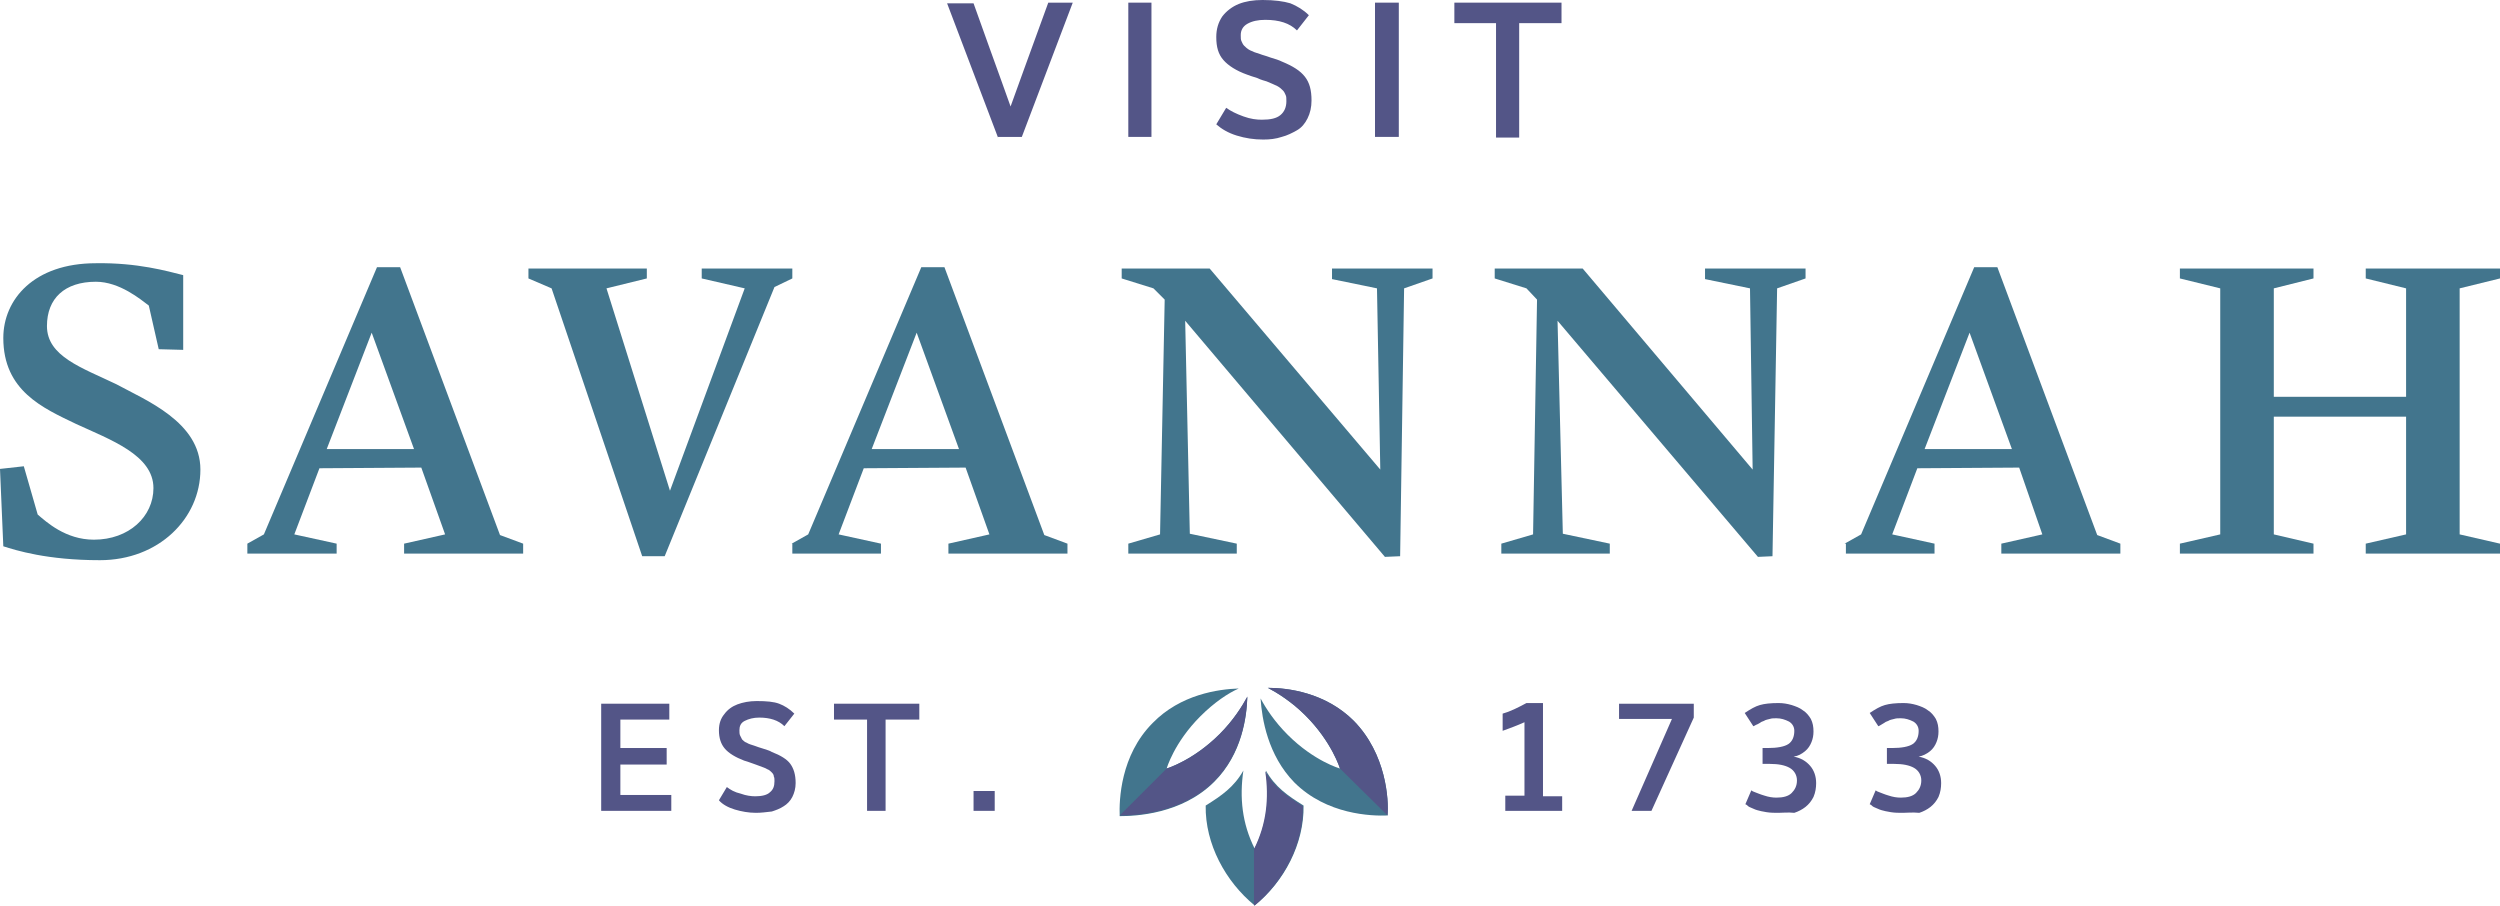 <?xml version="1.0" encoding="utf-8"?>
<!-- Generator: Adobe Illustrator 26.2.1, SVG Export Plug-In . SVG Version: 6.00 Build 0)  -->
<svg version="1.1" id="Layer_1" xmlns="http://www.w3.org/2000/svg" xmlns:xlink="http://www.w3.org/1999/xlink" x="0px" y="0px"
	 width="378px" height="137px" viewBox="0 0 378 137" style="enable-background:new 0 0 378 137;" xml:space="preserve">
<style type="text/css">
	.st0{fill:#535587;}
	.st1{fill:#42758D;}
	.st2{clip-path:url(#SVGID_00000100342562108810609650000014991725681627140737_);fill:#535587;}
	.st3{clip-path:url(#SVGID_00000100342562108810609650000014991725681627140737_);fill:#42758D;}
	.st4{clip-path:url(#SVGID_00000102515334427380432590000012918592227472856215_);fill:#535587;}
</style>
<path class="st0" d="M150.9,20.8l-7.7-20.3h4c0.2,0.6,1,2.8,2.4,6.7c1.4,3.9,2.5,6.9,3.2,8.9c0.8-2.2,2.7-7.5,5.7-15.7h3.7
	l-7.7,20.3H150.9"/>
<rect x="170.6" y="0.4" class="st0" width="3.5" height="20.3"/>
<path class="st0" d="M191,21.1c-1.4,0-2.7-0.2-4-0.6c-1.3-0.4-2.3-1-3.1-1.7l1.5-2.5c0.7,0.5,1.5,0.9,2.6,1.3c1.1,0.4,2,0.5,2.8,0.5
	c1.3,0,2.2-0.2,2.8-0.7c0.6-0.5,0.9-1.2,0.9-2.1c0-0.4,0-0.7-0.1-0.9c-0.1-0.2-0.2-0.5-0.4-0.7c-0.2-0.2-0.5-0.5-0.9-0.7
	c-0.4-0.2-0.9-0.4-1.6-0.7c-0.3-0.1-0.8-0.2-1.4-0.5c-0.7-0.2-1.2-0.4-1.5-0.5c-1.7-0.6-2.9-1.4-3.6-2.2c-0.8-0.9-1.1-2-1.1-3.5
	c0-1.2,0.3-2.2,0.9-3.1c0.6-0.8,1.5-1.5,2.5-1.9c1-0.4,2.2-0.6,3.6-0.6c1.8,0,3.2,0.2,4.2,0.5c1,0.4,2,1,2.8,1.8l-1.8,2.3
	c-1.1-1.1-2.7-1.6-4.8-1.6c-1.1,0-2,0.2-2.7,0.6c-0.7,0.4-1,1-1,1.7c0,0.4,0,0.7,0.1,0.9c0.1,0.2,0.2,0.5,0.4,0.7
	c0.2,0.2,0.5,0.5,0.9,0.7c0.4,0.2,0.9,0.4,1.6,0.6c0.2,0.1,0.7,0.2,1.5,0.5c0.7,0.2,1.3,0.4,1.7,0.6c1.7,0.7,2.8,1.4,3.5,2.3
	c0.7,0.9,1,2,1,3.6c0,1-0.2,1.9-0.6,2.7c-0.4,0.8-0.9,1.4-1.6,1.8c-0.7,0.4-1.5,0.8-2.3,1C192.9,21,192,21.1,191,21.1"/>
<rect x="207.9" y="0.4" class="st0" width="3.6" height="20.3"/>
<polyline class="st0" points="226.2,20.8 226.2,3.5 219.9,3.5 219.9,0.4 236.1,0.4 236.1,3.5 229.7,3.5 229.7,20.8 226.2,20.8 "/>
<path class="st1" d="M27.7,41.6v11.3l-3.7-0.1l-1.5-6.6c-1.2-0.9-4.4-3.6-8-3.6c-4.7,0-7.4,2.5-7.4,6.7c0,4.6,5.3,6.3,10.5,8.8
	C22,60.5,30.3,63.8,30.3,71c0,7.4-6.3,13.7-15.2,13.7c-8,0-12.7-1.5-14.6-2.1L0,70.9l3.6-0.4l2.1,7.3c1.3,1.1,4.2,3.8,8.5,3.8
	c5.3,0,9-3.5,9-7.8c0-5-6.5-7.3-11.7-9.7c-5-2.4-11-5-11-13c0-5.8,4.6-11.3,14-11.3C20.8,39.7,25.3,41,27.7,41.6"/>
<path class="st1" d="M37.4,82.2l2.5-1.4l17.1-40.4h3.5l15.1,40.5l3.5,1.3v1.5h-18v-1.5l6.2-1.4l-3.6-10.1l-15.4,0.1l-3.8,10l6.4,1.4
	v1.5H37.4V82.2 M62.6,67.9l-6.4-17.6l-6.8,17.6H62.6z"/>
<polyline class="st1" points="106.1,42.1 106.1,40.6 119.8,40.6 119.8,42.1 117.1,43.4 100.5,84.1 97.1,84.1 83.4,43.6 79.9,42.1 
	79.9,40.6 97.8,40.6 97.8,42.1 91.7,43.6 101.3,74.2 112.6,43.6 106.1,42.1 "/>
<path class="st1" d="M119.7,82.2l2.5-1.4l17.1-40.4h3.5l15.1,40.5l3.5,1.3v1.5h-18v-1.5l6.2-1.4L146,70.7l-15.4,0.1l-3.8,10l6.4,1.4
	v1.5h-13.4V82.2 M145,67.9l-6.4-17.6l-6.8,17.6H145z"/>
<polyline class="st1" points="179.2,48.5 179.9,80.7 187,82.2 187,83.7 170.6,83.7 170.6,82.2 175.4,80.8 176.1,45.3 174.4,43.6 
	169.6,42.1 169.6,40.6 182.9,40.6 208.7,71 208.2,43.6 201.4,42.2 201.4,40.6 216.6,40.6 216.6,42.1 212.3,43.6 211.7,84.1 
	209.4,84.2 179.2,48.5 "/>
<polyline class="st1" points="235.5,48.5 236.3,80.7 243.4,82.2 243.4,83.7 227,83.7 227,82.2 231.8,80.8 232.4,45.3 230.8,43.6 
	226,42.1 226,40.6 239.3,40.6 265,71 264.6,43.6 257.8,42.2 257.8,40.6 273,40.6 273,42.1 268.7,43.6 268,84.1 265.8,84.2 
	235.5,48.5 "/>
<path class="st1" d="M278.9,82.2l2.5-1.4l17.1-40.4h3.5l15.1,40.5l3.5,1.3v1.5h-18v-1.5l6.2-1.4l-3.5-10.1l-15.4,0.1l-3.8,10
	l6.4,1.4v1.5h-13.4V82.2 M304.2,67.9l-6.4-17.6l-6.8,17.6H304.2z"/>
<polyline class="st1" points="343.8,80.8 349.8,82.2 349.8,83.7 329.6,83.7 329.6,82.2 335.7,80.8 335.7,43.6 329.6,42.1 
	329.6,40.6 349.8,40.6 349.8,42.1 343.8,43.6 343.8,60 363.8,60 363.8,43.6 357.7,42.1 357.7,40.6 378,40.6 378,42.1 371.9,43.6 
	371.9,80.8 378,82.2 378,83.7 357.7,83.7 357.7,82.2 363.8,80.8 363.8,63 343.8,63 343.8,80.8 "/>
<polyline class="st0" points="90.9,122.6 90.9,106.4 101.2,106.4 101.2,108.8 93.8,108.8 93.8,113.1 100.8,113.1 100.8,115.6 
	93.8,115.6 93.8,120.2 101.5,120.2 101.5,122.6 90.9,122.6 "/>
<path class="st0" d="M114.3,122.9c-1.1,0-2.2-0.2-3.2-0.5c-1-0.3-1.9-0.8-2.4-1.4l1.2-2c0.5,0.4,1.2,0.8,2.1,1
	c0.8,0.3,1.6,0.4,2.2,0.4c1,0,1.8-0.2,2.2-0.6c0.5-0.4,0.7-0.9,0.7-1.7c0-0.3,0-0.5-0.1-0.7c0-0.2-0.1-0.4-0.3-0.6
	c-0.2-0.2-0.4-0.4-0.7-0.5c-0.3-0.2-0.7-0.3-1.2-0.5c-0.2-0.1-0.6-0.2-1.1-0.4c-0.5-0.2-0.9-0.3-1.2-0.4c-1.3-0.5-2.3-1.1-2.9-1.8
	c-0.6-0.7-0.9-1.6-0.9-2.8c0-1,0.3-1.8,0.8-2.4c0.5-0.7,1.2-1.2,2-1.5c0.8-0.3,1.8-0.5,2.9-0.5c1.5,0,2.6,0.1,3.4,0.4
	c0.8,0.3,1.6,0.8,2.3,1.5l-1.5,1.9c-0.9-0.9-2.2-1.3-3.8-1.3c-0.9,0-1.6,0.2-2.2,0.5c-0.6,0.3-0.8,0.8-0.8,1.4c0,0.3,0,0.6,0.1,0.8
	c0.1,0.2,0.2,0.4,0.3,0.6c0.2,0.2,0.4,0.4,0.7,0.5c0.3,0.2,0.7,0.3,1.3,0.5c0.2,0.1,0.6,0.2,1.2,0.4c0.6,0.2,1,0.3,1.3,0.5
	c1.3,0.5,2.3,1.1,2.8,1.8c0.5,0.7,0.8,1.6,0.8,2.9c0,0.8-0.2,1.5-0.5,2.1c-0.3,0.6-0.8,1.1-1.3,1.4c-0.6,0.4-1.2,0.6-1.8,0.8
	C115.8,122.8,115.1,122.9,114.3,122.9"/>
<polyline class="st0" points="131.1,122.6 131.1,108.8 126.1,108.8 126.1,106.4 139,106.4 139,108.8 133.9,108.8 133.9,122.6 
	131.1,122.6 "/>
<rect x="147.2" y="119.6" class="st0" width="3.2" height="3"/>
<path class="st0" d="M227.6,122.6v-2.3h2.9v-11.1c-1.1,0.5-2.2,0.9-3.3,1.3v-2.6c1.1-0.3,2.3-0.9,3.6-1.6h2.5v14.1h2.9v2.2H227.6"/>
<polyline class="st0" points="246.7,122.6 252.8,108.7 244.8,108.7 244.8,106.4 256.1,106.4 256.1,108.5 249.7,122.6 246.7,122.6 
	"/>
<path class="st0" d="M268.9,122.9c-0.6,0-1.2,0-1.8-0.1c-0.6-0.1-1.1-0.2-1.4-0.3c-0.4-0.1-0.7-0.3-1-0.4c-0.3-0.1-0.5-0.3-0.6-0.4
	l-0.2-0.1l0.9-2.1c0.1,0.1,0.3,0.2,0.6,0.3c0.3,0.1,0.7,0.3,1.4,0.5c0.6,0.2,1.2,0.3,1.8,0.3c1,0,1.8-0.2,2.3-0.7
	c0.5-0.5,0.8-1.1,0.8-1.9c0-0.8-0.4-1.5-1.1-1.9c-0.7-0.4-1.7-0.6-3-0.6h-0.4l-0.7,0l0-2.4h0.8c1.4,0,2.5-0.2,3.1-0.6
	c0.6-0.4,0.9-1.1,0.9-2c0-0.6-0.3-1.1-0.8-1.4c-0.6-0.3-1.2-0.5-1.9-0.5c-0.4,0-0.7,0-1,0.1c-0.3,0.1-0.6,0.1-0.9,0.3
	c-0.3,0.1-0.5,0.2-0.6,0.3c-0.2,0.1-0.3,0.2-0.6,0.3c-0.2,0.1-0.3,0.2-0.4,0.2l-1.3-2c0.9-0.6,1.6-1,2.3-1.2
	c0.7-0.2,1.6-0.3,2.8-0.3c0.7,0,1.3,0.1,2,0.3c0.6,0.2,1.2,0.4,1.7,0.8c0.5,0.3,0.9,0.8,1.2,1.3c0.3,0.6,0.4,1.2,0.4,1.9
	c0,0.6-0.1,1.1-0.3,1.6c-0.2,0.5-0.5,1-1,1.4c-0.5,0.4-1,0.7-1.7,0.8c1.1,0.2,1.9,0.7,2.5,1.4c0.6,0.7,0.9,1.6,0.9,2.6
	c0,0.7-0.1,1.4-0.4,2.1c-0.3,0.6-0.7,1.1-1.2,1.5c-0.5,0.4-1.1,0.7-1.7,0.9C270.3,122.8,269.6,122.9,268.9,122.9"/>
<g>
	<defs>
		<rect id="SVGID_1_" y="0" width="378" height="136.9"/>
	</defs>
	<clipPath id="SVGID_00000121246247602875126990000009770707806408395423_">
		<use xlink:href="#SVGID_1_"  style="overflow:visible;"/>
	</clipPath>
	<path style="clip-path:url(#SVGID_00000121246247602875126990000009770707806408395423_);fill:#535587;" d="M287.7,122.9
		c-0.6,0-1.2,0-1.8-0.1c-0.6-0.1-1.1-0.2-1.4-0.3c-0.4-0.1-0.7-0.3-1-0.4c-0.3-0.1-0.5-0.3-0.6-0.4l-0.2-0.1l0.9-2.1
		c0.1,0.1,0.3,0.2,0.6,0.3c0.3,0.1,0.7,0.3,1.4,0.5c0.6,0.2,1.2,0.3,1.8,0.3c1,0,1.8-0.2,2.3-0.7c0.5-0.5,0.8-1.1,0.8-1.9
		c0-0.8-0.4-1.5-1.1-1.9c-0.7-0.4-1.7-0.6-3-0.6h-0.4l-0.7,0l0-2.4h0.8c1.4,0,2.5-0.2,3.1-0.6c0.6-0.4,0.9-1.1,0.9-2
		c0-0.6-0.3-1.1-0.8-1.4c-0.6-0.3-1.2-0.5-1.9-0.5c-0.4,0-0.7,0-1,0.1c-0.3,0.1-0.6,0.1-0.9,0.3c-0.3,0.1-0.5,0.2-0.6,0.3
		c-0.2,0.1-0.3,0.2-0.5,0.3c-0.2,0.1-0.3,0.2-0.4,0.2l-1.3-2c0.9-0.6,1.6-1,2.3-1.2c0.7-0.2,1.6-0.3,2.8-0.3c0.7,0,1.3,0.1,2,0.3
		c0.6,0.2,1.2,0.4,1.7,0.8c0.5,0.3,0.9,0.8,1.2,1.3c0.3,0.6,0.4,1.2,0.4,1.9c0,0.6-0.1,1.1-0.3,1.6c-0.2,0.5-0.5,1-1,1.4
		c-0.5,0.4-1.1,0.7-1.7,0.8c1.1,0.2,1.9,0.7,2.5,1.4c0.6,0.7,0.9,1.6,0.9,2.6c0,0.7-0.1,1.4-0.4,2.1c-0.3,0.6-0.7,1.1-1.2,1.5
		c-0.5,0.4-1.1,0.7-1.7,0.9C289.1,122.8,288.4,122.9,287.7,122.9"/>
	<path style="clip-path:url(#SVGID_00000121246247602875126990000009770707806408395423_);fill:#42758D;" d="M191.4,116.5
		c0.6,4.1,0.2,8.1-1.7,11.8c-1.9-3.8-2.3-7.7-1.7-11.8c-1.4,2.5-3.3,3.8-5.7,5.3c-0.1,5.8,3,11.5,7.4,15.1c4.5-3.6,7.5-9.4,7.4-15.1
		C194.7,120.3,192.8,119,191.4,116.5"/>
</g>
<path class="st1" d="M184.4,111c-4,4-8,5.2-8,5.2s1.1-3.9,5.1-7.9c2.1-2.1,4.2-3.5,5.8-4.2c-3.1,0.1-8.8,0.9-13,5.2
	c-4.9,4.9-5.1,11.7-5,14.1c2.4,0,9.4-0.3,14.3-5.2c4.2-4.2,4.9-9.8,5-12.8C187.8,106.8,186.5,108.9,184.4,111"/>
<path class="st0" d="M184.4,111c-4,4-8,5.2-8,5.2l-7.1,7.1c2.4,0,9.4-0.3,14.3-5.2c4.2-4.2,4.9-9.8,5-12.8
	C187.8,106.8,186.5,108.9,184.4,111"/>
<path class="st1" d="M204.7,109c-4.3-4.3-10-5-13-5c1.5,0.8,3.6,2.1,5.7,4.2c4,4,5.2,8,5.2,8s-3.9-1.1-7.9-5.1c-2-2-3.3-4-4.1-5.5
	c0.2,3.1,1.1,8.6,5.1,12.7c4.9,4.9,11.7,5.1,14.1,5C210,120.9,209.6,114,204.7,109"/>
<g>
	<defs>
		<rect id="SVGID_00000038408233486632052560000014083260742225727920_" y="0" width="378" height="136.9"/>
	</defs>
	<clipPath id="SVGID_00000165193821386894539520000015220025651767924917_">
		<use xlink:href="#SVGID_00000038408233486632052560000014083260742225727920_"  style="overflow:visible;"/>
	</clipPath>
	<path style="clip-path:url(#SVGID_00000165193821386894539520000015220025651767924917_);fill:#535587;" d="M204.7,109
		c-4.3-4.3-10-5-13-5c1.5,0.8,3.6,2.1,5.7,4.2c4,4,5.2,8,5.2,8l7.2,7.1C210,120.9,209.6,114,204.7,109"/>
	<path style="clip-path:url(#SVGID_00000165193821386894539520000015220025651767924917_);fill:#535587;" d="M189.6,128.4
		c1.9-3.8,2.3-7.7,1.7-11.8c1.4,2.5,3.3,3.8,5.7,5.3c0.1,5.8-3,11.5-7.4,15.1V128.4"/>
</g>
</svg>

